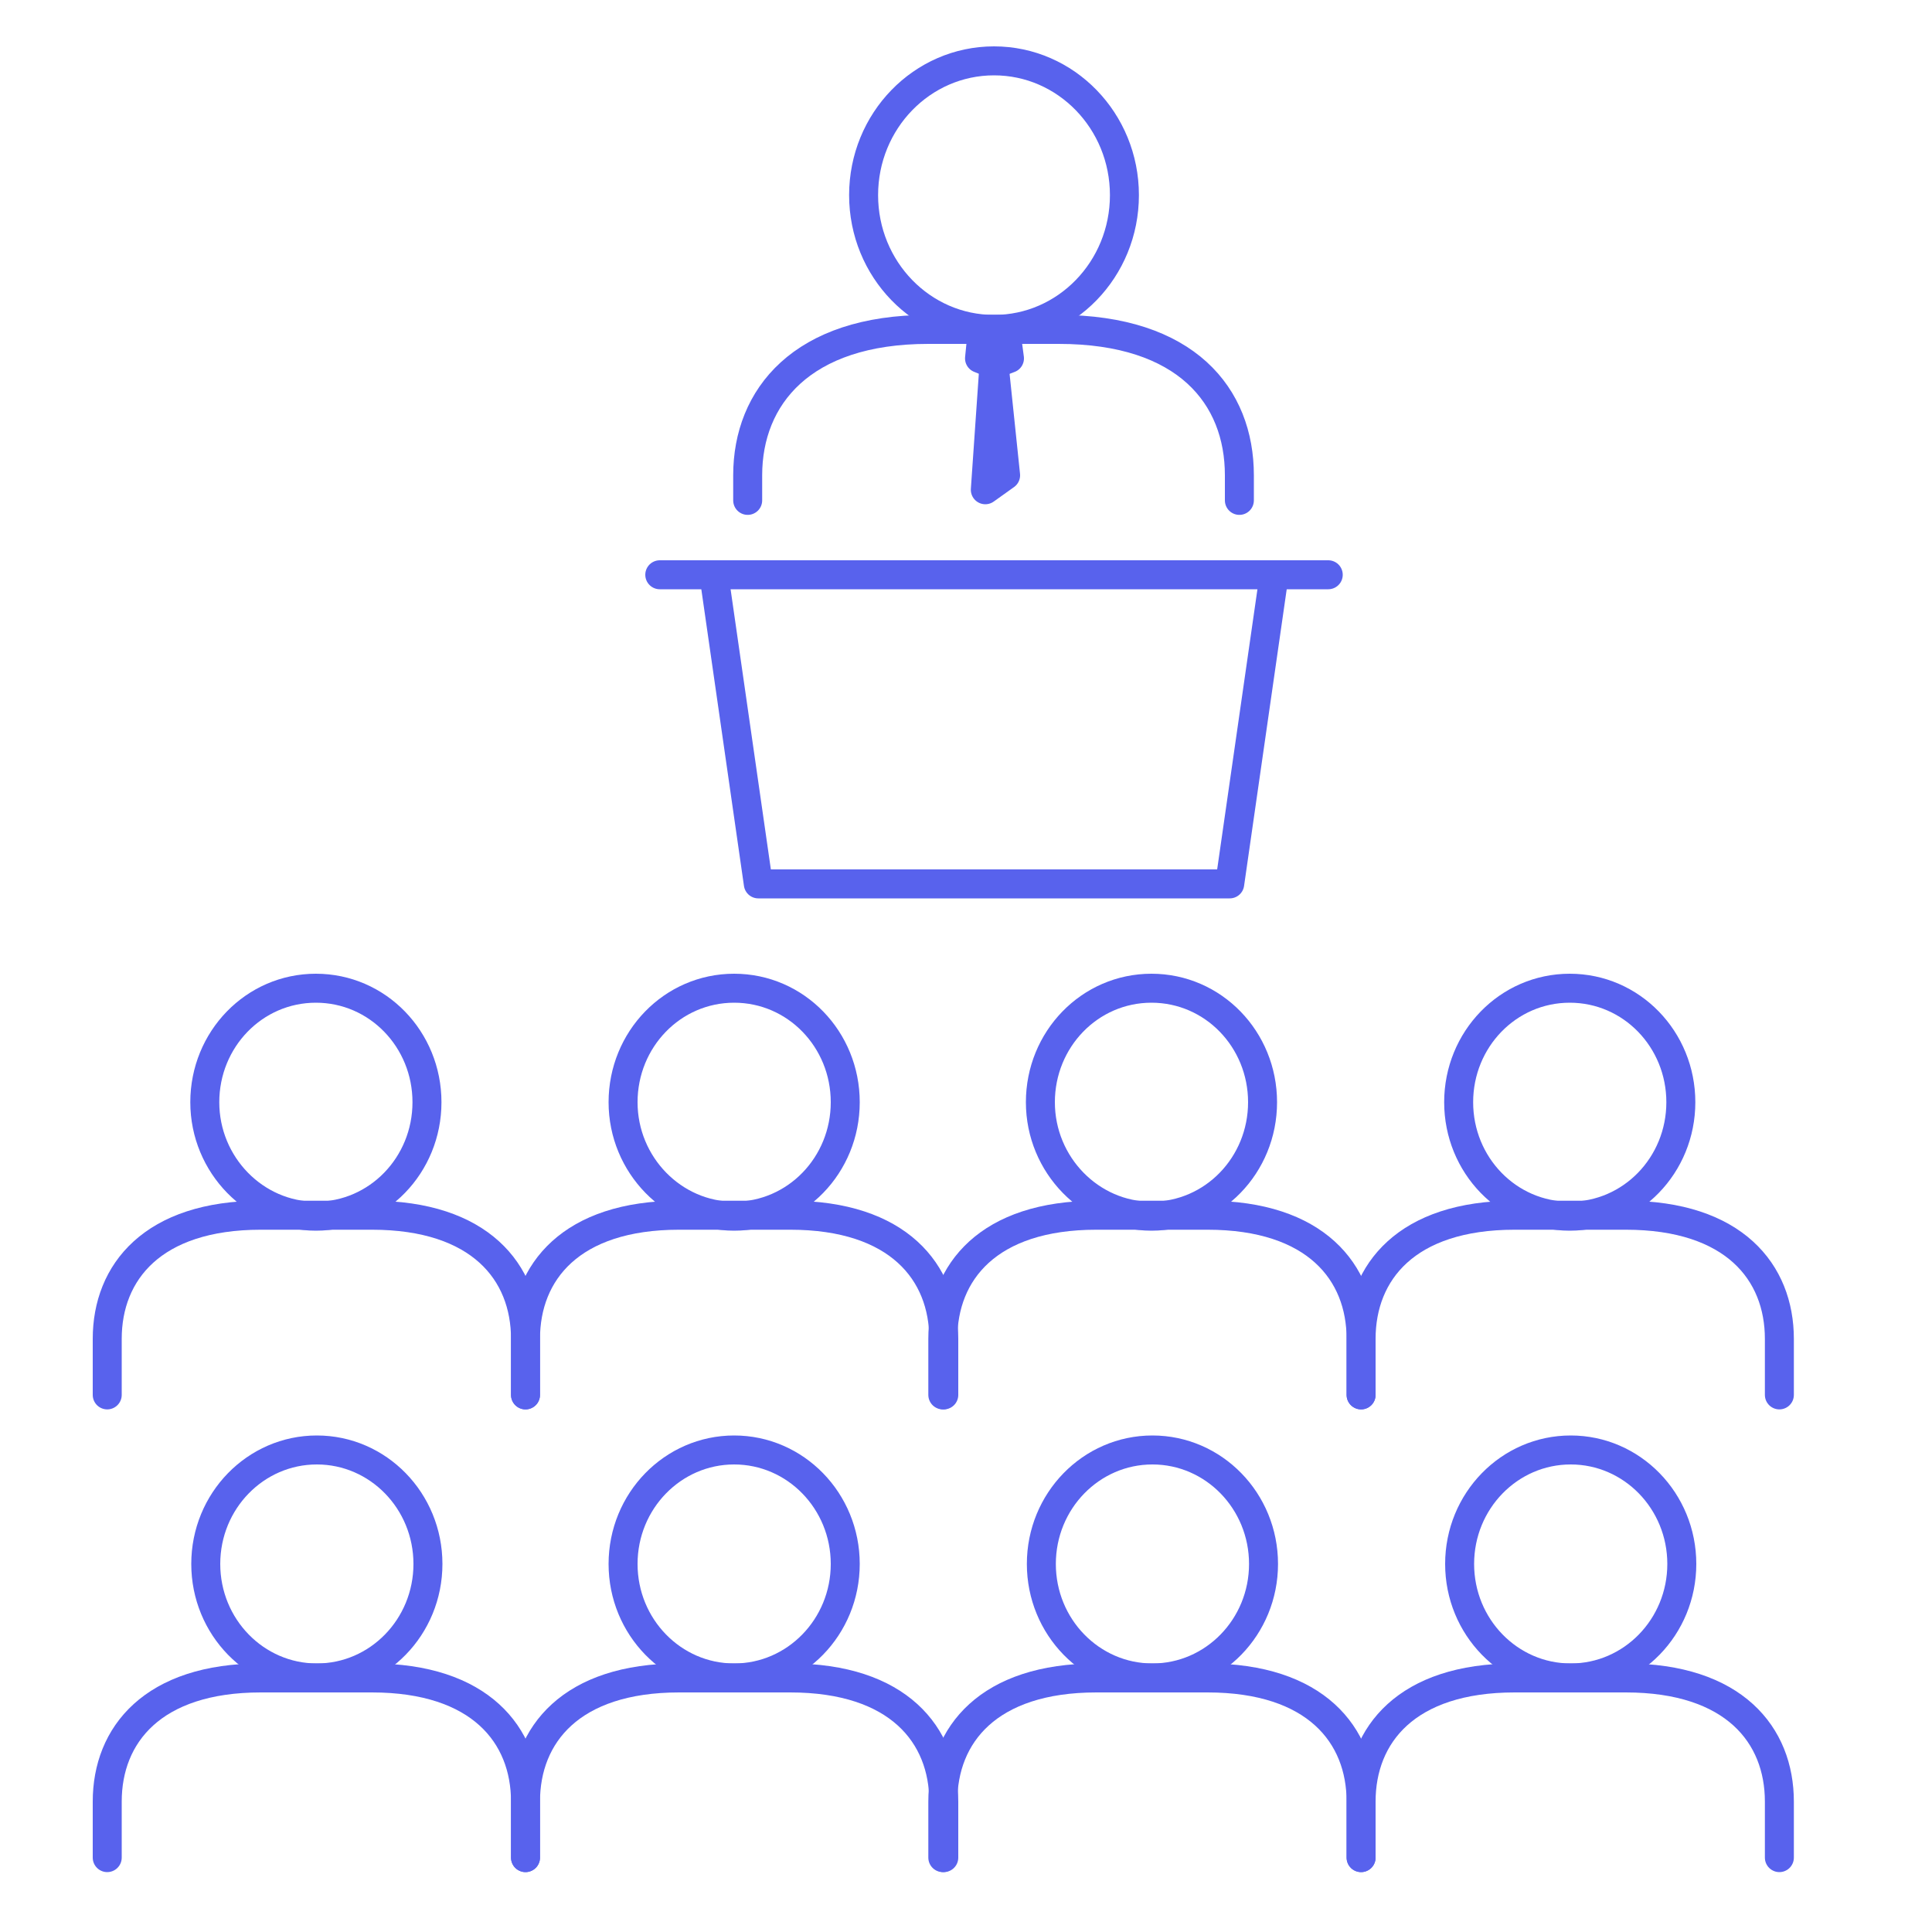 <?xml version="1.0" encoding="UTF-8"?>
<svg xmlns="http://www.w3.org/2000/svg" xmlns:xlink="http://www.w3.org/1999/xlink" version="1.1" id="Calque_1" x="0px" y="0px" viewBox="0 0 200 200" style="enable-background:new 0 0 200 200;" xml:space="preserve">
<style type="text/css">
	.st0{fill:none;stroke:#5862ED;stroke-width:3;stroke-linecap:round;stroke-linejoin:round;stroke-miterlimit:10;}
</style>
<g>
	<path class="st0" d="M44.2,114.1c0,6.5-5.1,11.8-11.5,11.8c-6.3,0-11.5-5.3-11.5-11.8s5.1-11.8,11.5-11.8   C39.1,102.3,44.2,107.6,44.2,114.1z"></path>
	<path class="st0" d="M54.4,144.4c0,0,0-2.9,0-5.8c0-6.9-4.7-12.8-15.9-12.8H27c-11.2,0-15.9,5.9-15.9,12.8c0,2.2,0,5.8,0,5.8"></path>
	<ellipse class="st0" cx="32.8" cy="161.9" rx="11.5" ry="11.8"></ellipse>
	<path class="st0" d="M54.4,192.3c0,0,0-2.9,0-5.8c0-6.9-4.7-12.8-15.9-12.8H27c-11.2,0-15.9,5.9-15.9,12.8c0,2.2,0,5.8,0,5.8"></path>
	<path class="st0" d="M87.5,114.1c0,6.5-5.1,11.8-11.5,11.8c-6.3,0-11.5-5.3-11.5-11.8s5.1-11.8,11.5-11.8   C82.4,102.3,87.5,107.6,87.5,114.1z"></path>
	<path class="st0" d="M97.7,144.4c0,0,0-2.9,0-5.8c0-6.9-4.7-12.8-15.9-12.8H70.3c-11.2,0-15.9,5.9-15.9,12.8c0,2.2,0,5.8,0,5.8"></path>
	<ellipse class="st0" cx="76" cy="161.9" rx="11.5" ry="11.8"></ellipse>
	<path class="st0" d="M97.7,192.3c0,0,0-2.9,0-5.8c0-6.9-4.7-12.8-15.9-12.8H70.3c-11.2,0-15.9,5.9-15.9,12.8c0,2.2,0,5.8,0,5.8"></path>
	<path class="st0" d="M130.7,114.1c0,6.5-5.1,11.8-11.5,11.8c-6.3,0-11.5-5.3-11.5-11.8s5.1-11.8,11.5-11.8   C125.6,102.3,130.7,107.6,130.7,114.1z"></path>
	<path class="st0" d="M140.9,144.4c0,0,0-2.9,0-5.8c0-6.9-4.7-12.8-15.9-12.8h-11.5c-11.2,0-15.9,5.9-15.9,12.8c0,2.2,0,5.8,0,5.8"></path>
	<ellipse class="st0" cx="119.3" cy="161.9" rx="11.5" ry="11.8"></ellipse>
	<path class="st0" d="M140.9,192.3c0,0,0-2.9,0-5.8c0-6.9-4.7-12.8-15.9-12.8h-11.5c-11.2,0-15.9,5.9-15.9,12.8c0,2.2,0,5.8,0,5.8"></path>
	<path class="st0" d="M174,114.1c0,6.5-5.1,11.8-11.5,11.8s-11.5-5.3-11.5-11.8s5.1-11.8,11.5-11.8S174,107.6,174,114.1z"></path>
	<path class="st0" d="M184.2,144.4c0,0,0-2.9,0-5.8c0-6.9-4.7-12.8-15.9-12.8h-11.5c-11.2,0-15.9,5.9-15.9,12.8c0,2.2,0,5.8,0,5.8"></path>
	<ellipse class="st0" cx="162.6" cy="161.9" rx="11.5" ry="11.8"></ellipse>
	<path class="st0" d="M184.2,192.3c0,0,0-2.9,0-5.8c0-6.9-4.7-12.8-15.9-12.8h-11.5c-11.2,0-15.9,5.9-15.9,12.8c0,2.2,0,5.8,0,5.8"></path>
	<g>
		<ellipse class="st0" cx="102.9" cy="20.2" rx="13.5" ry="13.9"></ellipse>
		<path class="st0" d="M77.4,51.8v-2.6c0-8.1,5.6-15.1,18.7-15.1h13.5c13.2,0,18.7,6.9,18.7,15.1v2.6"></path>
	</g>
	<line class="st0" x1="131.9" y1="59.5" x2="68.3" y2="59.5"></line>
	<polyline class="st0" points="131.9,59.5 127.3,91.5 102.9,91.5 78.5,91.5 73.9,59.5  "></polyline>
	<line class="st0" x1="131.9" y1="59.5" x2="137.5" y2="59.5"></line>
	<polyline class="st0" points="102.9,37.7 102,50.7 104.1,49.2 102.9,37.7  "></polyline>
	<polygon class="st0" points="104.1,34.1 102.9,34.1 101.7,34.1 101.4,37.1 102.9,37.7 104.5,37.1  "></polygon>
</g>
</svg>
